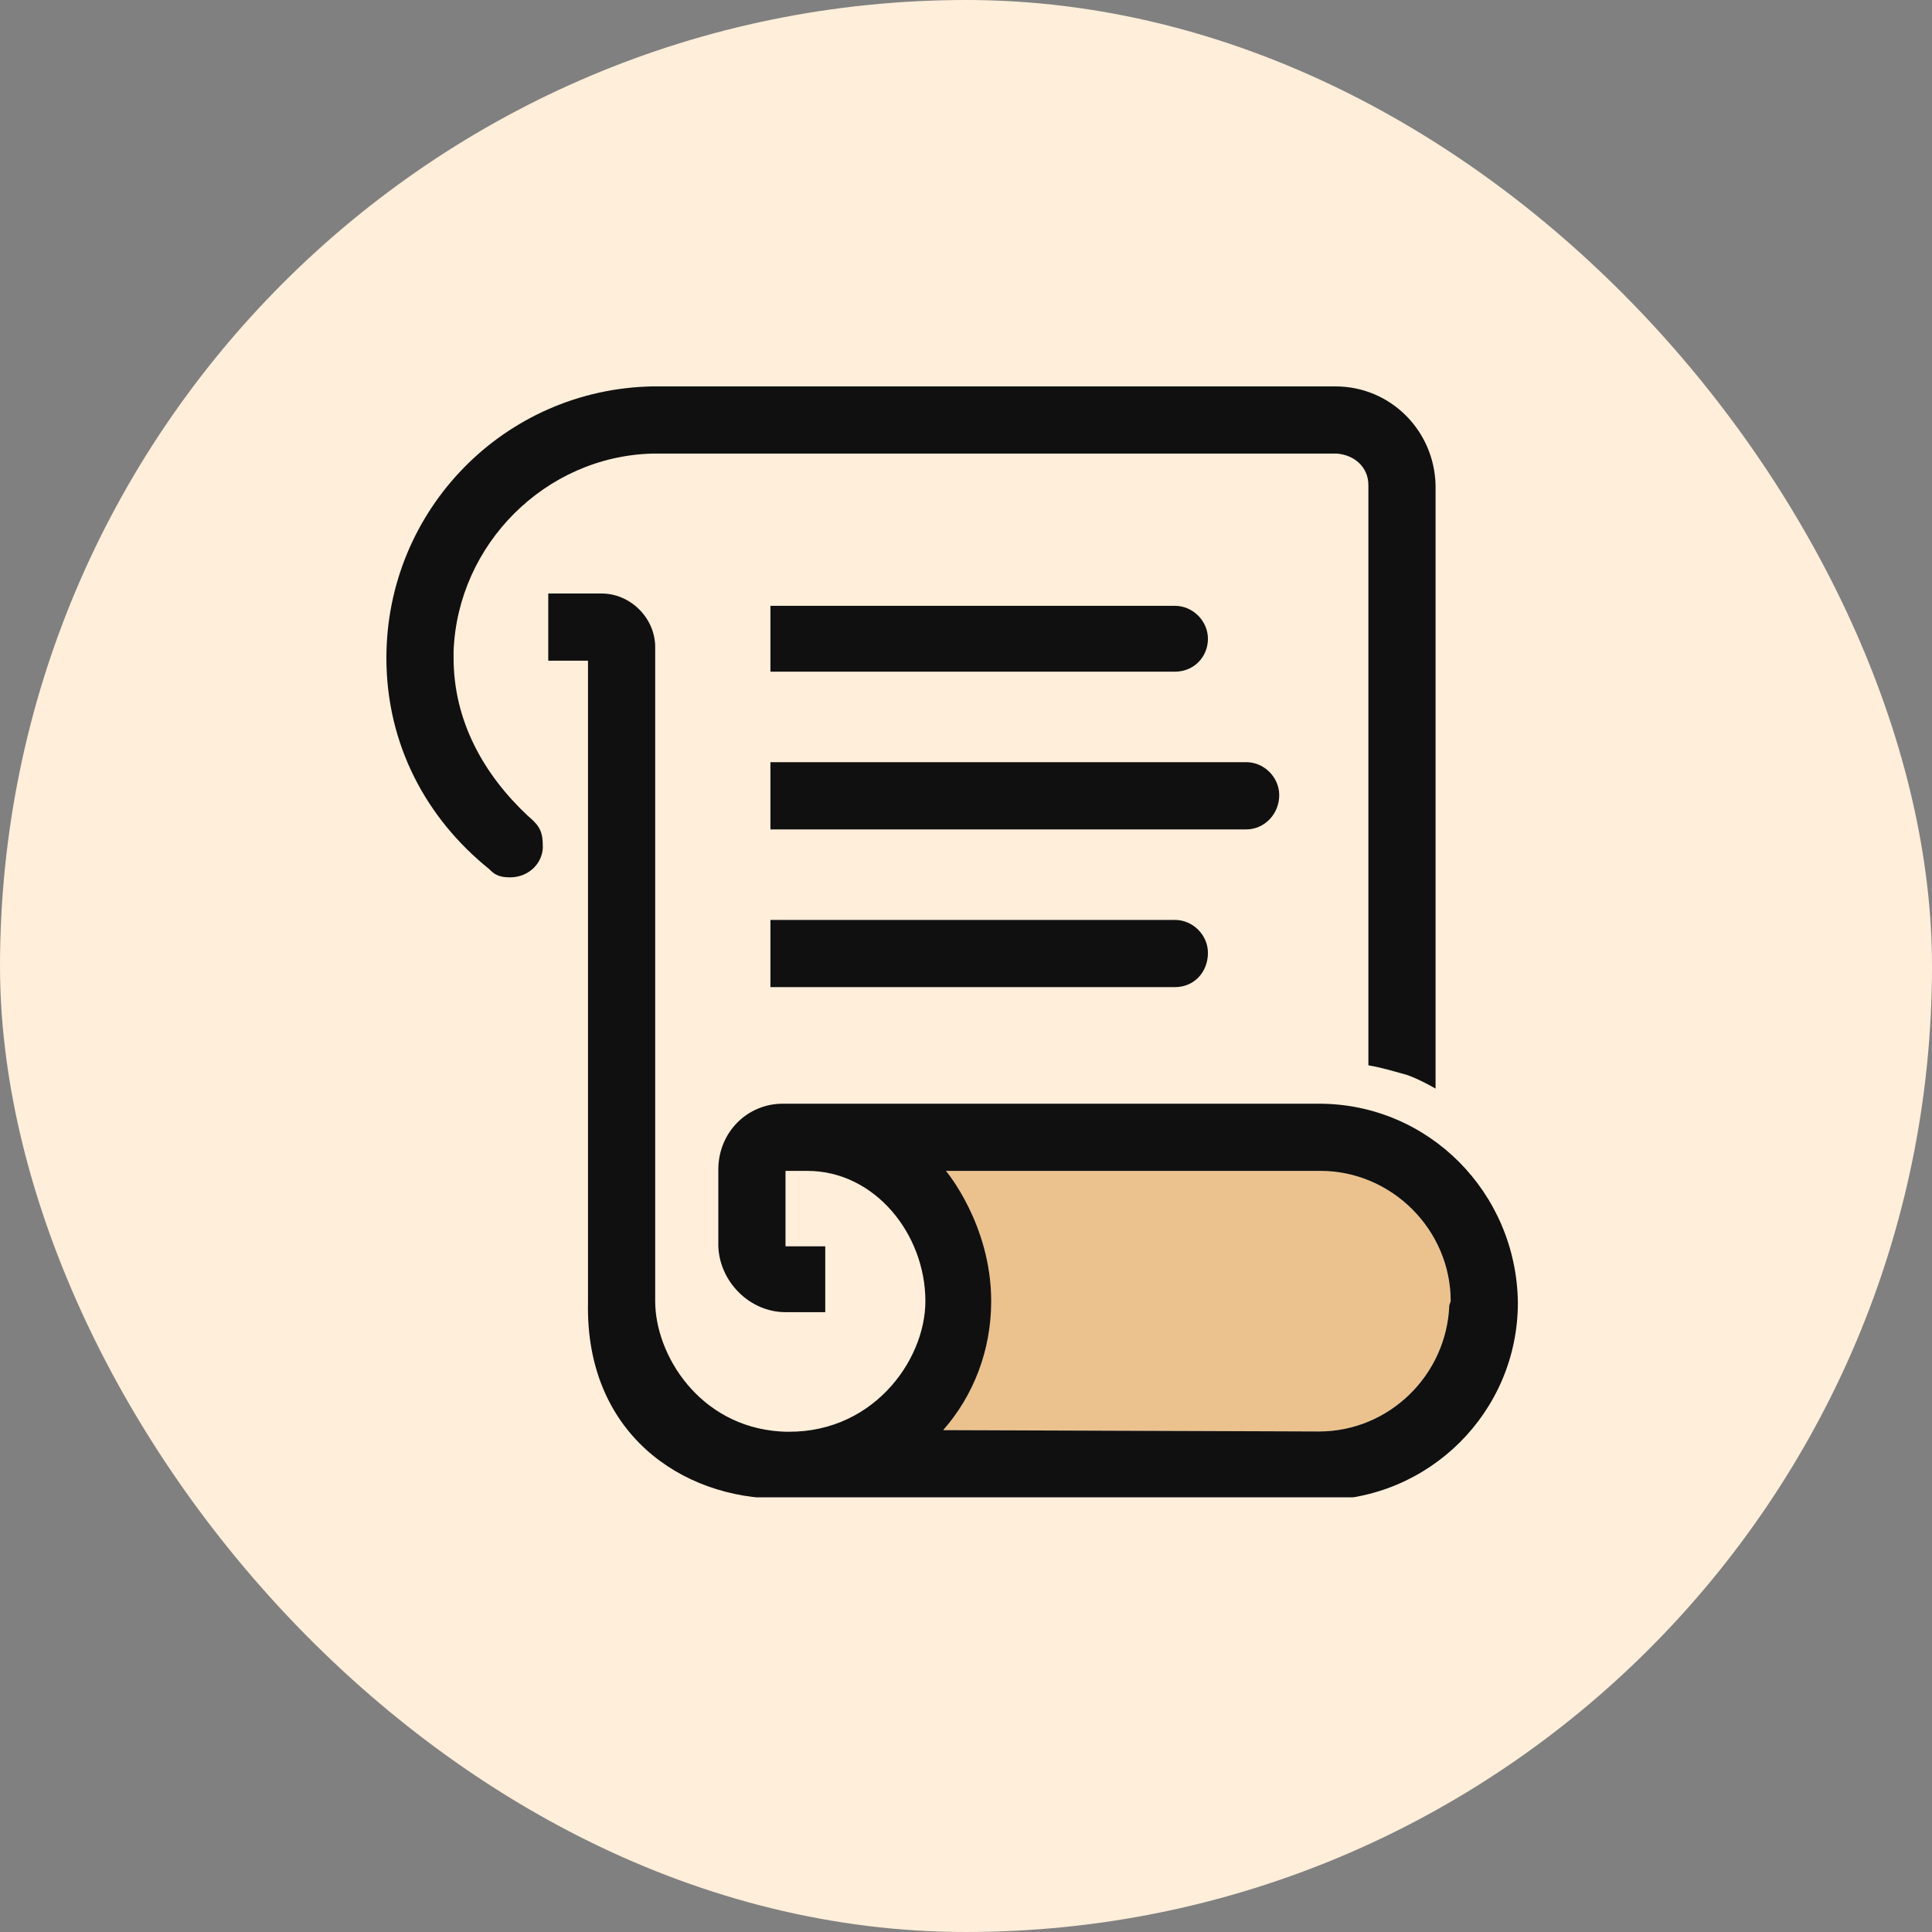 <svg width="40" height="40" viewBox="0 0 40 40" fill="none" xmlns="http://www.w3.org/2000/svg">
<rect x="0" y="0" width="40" height="40" fill="#808080" stroke="none"/>
<g clip-path="url(#clip0_249_86)">
<path fill-rule="evenodd" clip-rule="evenodd" d="M20.009 0C31.062 0 40.019 8.957 40.019 20.009C40.019 31.062 31.062 40.019 20.009 40.019C8.957 40.019 0 31.062 0 20.009C0 8.957 8.957 0 20.009 0Z" fill="#FFEEDA"/>
<g clip-path="url(#clip1_249_86)">
<path d="M29.722 23.646V10.044C29.694 8.909 28.785 8 27.649 8H13.509C10.442 8.057 8 10.556 8 13.622C8 14.644 8.284 15.553 8.71 16.32C9.079 16.973 9.647 17.569 10.186 18.023C10.357 18.165 10.272 18.109 10.754 18.393C11.407 18.79 12.174 18.989 12.174 18.989V27.11C12.203 27.507 12.231 27.877 12.344 28.217C12.657 29.353 13.452 30.233 14.531 30.659C14.985 30.83 15.496 30.943 16.036 30.972L27.309 31.028C29.552 31.028 31.398 29.211 31.398 26.939C31.398 25.605 30.744 24.384 29.722 23.646Z" fill="#FFEEDA"/>
<path d="M30.006 27.025C29.949 28.473 28.757 29.637 27.309 29.637L19.528 29.609C20.153 28.899 20.522 27.962 20.522 26.939C20.522 25.349 19.585 24.242 19.585 24.242H27.337C28.814 24.242 30.035 25.463 30.035 26.939L30.006 27.025Z" fill="#EBC28E"/>
<path d="M10.925 16.888C10.016 16.036 9.391 14.928 9.391 13.622V13.48C9.477 11.265 11.294 9.448 13.509 9.391H27.678C28.047 9.42 28.331 9.675 28.331 10.044V22.056C28.643 22.112 28.814 22.169 29.126 22.254C29.381 22.34 29.722 22.538 29.722 22.538V10.044C29.694 8.909 28.785 8 27.649 8H13.509C10.442 8.057 8 10.556 8 13.622C8 15.411 8.823 16.944 10.13 17.995C10.215 18.08 10.3 18.165 10.556 18.165C10.982 18.165 11.265 17.825 11.237 17.484C11.237 17.172 11.123 17.058 10.925 16.888Z" fill="#101010"/>
<path d="M27.309 22.851H16.206C15.468 22.851 14.872 23.447 14.872 24.214V25.804C14.9 26.542 15.525 27.167 16.263 27.167H17.086V25.804H16.263V24.242C16.263 24.242 16.462 24.242 16.717 24.242C18.109 24.242 19.159 25.548 19.159 26.939C19.159 28.189 18.023 29.751 16.149 29.637C14.474 29.523 13.565 28.047 13.565 26.939V13.395C13.565 12.799 13.054 12.288 12.458 12.288H11.351V13.679H12.174V26.968C12.117 29.665 14.105 31.028 16.149 31.028L27.337 31.057C29.58 31.057 31.426 29.239 31.426 26.968C31.398 24.696 29.58 22.851 27.309 22.851ZM30.006 27.025C29.949 28.473 28.757 29.637 27.309 29.637L19.528 29.609C20.153 28.899 20.522 27.962 20.522 26.939C20.522 25.349 19.585 24.242 19.585 24.242H27.337C28.814 24.242 30.035 25.463 30.035 26.939L30.006 27.025Z" fill="#101010"/>
<path d="M24.327 13.906H15.951V12.543H24.327C24.696 12.543 25.009 12.856 25.009 13.225C25.009 13.594 24.725 13.906 24.327 13.906Z" fill="#101010"/>
<path d="M24.327 20.437H15.951V19.046H24.327C24.696 19.046 25.009 19.358 25.009 19.727C25.009 20.125 24.725 20.437 24.327 20.437Z" fill="#101010"/>
<path d="M25.804 17.172H15.951V15.78H25.804C26.173 15.78 26.485 16.093 26.485 16.462C26.485 16.859 26.173 17.172 25.804 17.172Z" fill="#101010"/>
</g>
</g>
<defs>
<clipPath id="clip0_249_86">
<rect width="40" height="40" rx="20" fill="white"/>
</clipPath>
<clipPath id="clip1_249_86">
<rect width="23.568" height="23" fill="white" transform="translate(8 8)"/>
</clipPath>
</defs>
</svg>
